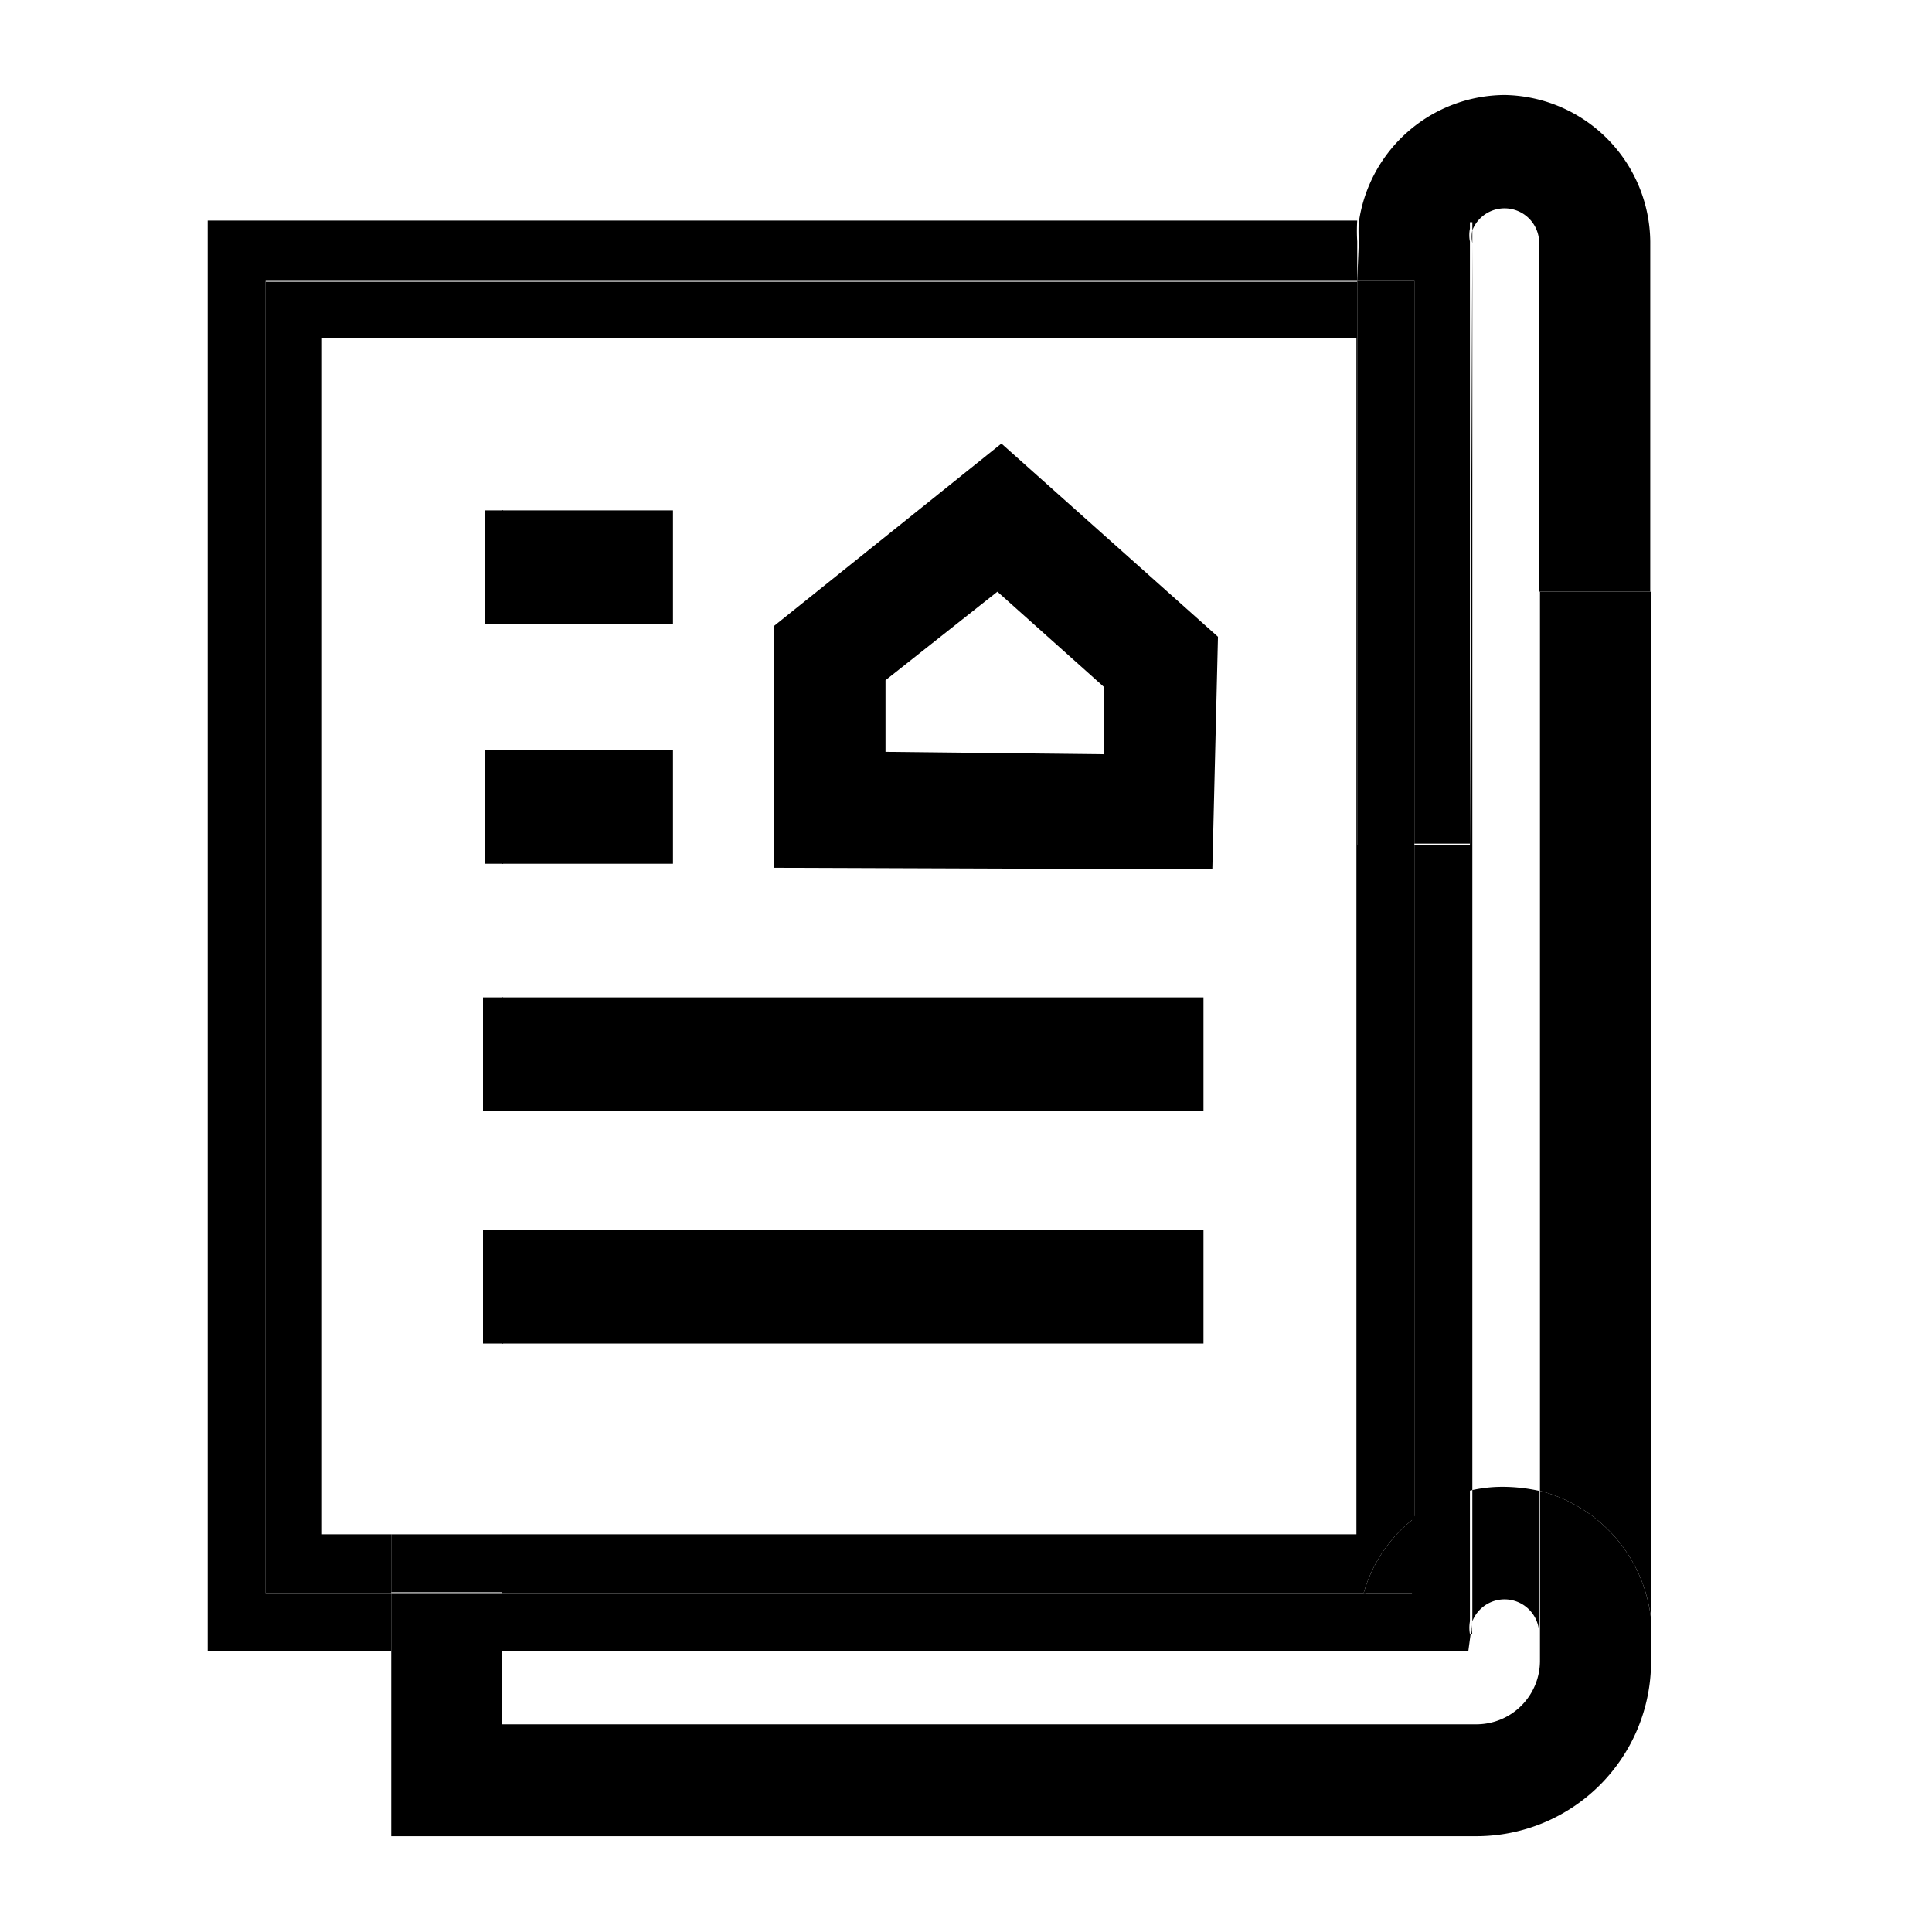 <svg id="Layer_1" data-name="Layer 1" xmlns="http://www.w3.org/2000/svg" viewBox="0 0 24 24"><defs><style>.cls-1{fill:none;}</style></defs><path class="cls-1" d="M18.69,19.87a.43.43,0,0,0-.4.27v.37h-12v.91h12.1a.79.79,0,0,0,.79-.78V20.3h0A.43.43,0,0,0,18.69,19.87Z"/><path class="cls-1" d="M18.69,18.47a2.12,2.12,0,0,1,.44.05v-8h0V3a.43.43,0,0,0-.83-.16V18.51A1.75,1.75,0,0,1,18.69,18.47Z"/><path d="M19.13,20.64a.79.79,0,0,1-.79.78H6.24v-.91H4.86v2.3H18.34a2.17,2.17,0,0,0,2.17-2.17V20.3H19.13Z"/><path d="M19.13,18.52a1.85,1.85,0,0,1,1.38,1.6V10.5H19.13Z"/><path d="M18.26,10.5h-.69v8.36a1.86,1.86,0,0,1,.72-.35V2.86a.41.41,0,0,0,0,.16Z"/><path d="M18.29,20.14a.45.45,0,0,0,0,.16h-1.4a1.7,1.7,0,0,1,.08-.51H6.24v.72h12Z"/><path d="M3.3,19.79V3.48H16.86V3a2.11,2.11,0,0,1,0-.26H2.58V20.51H4.86v-.72Z"/><rect x="4.86" y="19.79" width="1.38" height="0.72"/><path d="M17.57,18.86V10.5h-.71v-7H3.3V19.79H4.86v-.73H4V4.2H16.85V19.06H6.24v.73h10.7A1.79,1.79,0,0,1,17.57,18.86Z"/><rect x="4.86" y="19.06" width="1.38" height="0.72"/><path d="M18.69,1.18a1.84,1.84,0,0,0-1.81,1.58h1.41v.1a.43.43,0,0,1,.83.16V10.5h0V7.35h1.38V10.5h0V3A1.84,1.84,0,0,0,18.69,1.18Z"/><rect x="19.13" y="7.35" width="1.38" height="3.15"/><path d="M16.86,3.48h.71v7h.69V3a.41.41,0,0,1,0-.16v-.1H16.88a2.11,2.11,0,0,0,0,.26Z"/><rect x="16.86" y="3.48" width="0.71" height="7.02"/><path d="M18.29,18.51v1.63a.43.43,0,0,1,.83.16h0V18.52a2.12,2.12,0,0,0-.44-.05A1.75,1.75,0,0,0,18.29,18.51Z"/><path d="M19.13,18.52V20.3h1.38v-.18A1.85,1.85,0,0,0,19.13,18.52Z"/><path d="M16.94,19.79a1.7,1.7,0,0,0-.08.51h1.4a.45.45,0,0,1,0-.16V18.51a1.86,1.86,0,0,0-.72.35v.93Z"/><path d="M16.94,19.79h.63v-.93A1.79,1.79,0,0,0,16.94,19.79Z"/><rect x="6.24" y="15.28" width="8.71" height="1.41"/><rect x="6" y="15.28" width="0.25" height="1.41"/><rect x="6.24" y="12.39" width="8.71" height="1.41"/><rect x="6" y="12.39" width="0.25" height="1.41"/><path d="M15.06,10.8l.07-2.89-2.69-2.4L9.61,7.78l0,3ZM12.39,7.35l1.32,1.18,0,.84L11,9.34V8.45Z"/><rect x="6.24" y="9.32" width="2.12" height="1.41"/><rect x="6.02" y="9.32" width="0.23" height="1.41"/><rect x="6.24" y="6.34" width="2.12" height="1.41"/><rect x="6.02" y="6.34" width="0.23" height="1.41"/></svg>